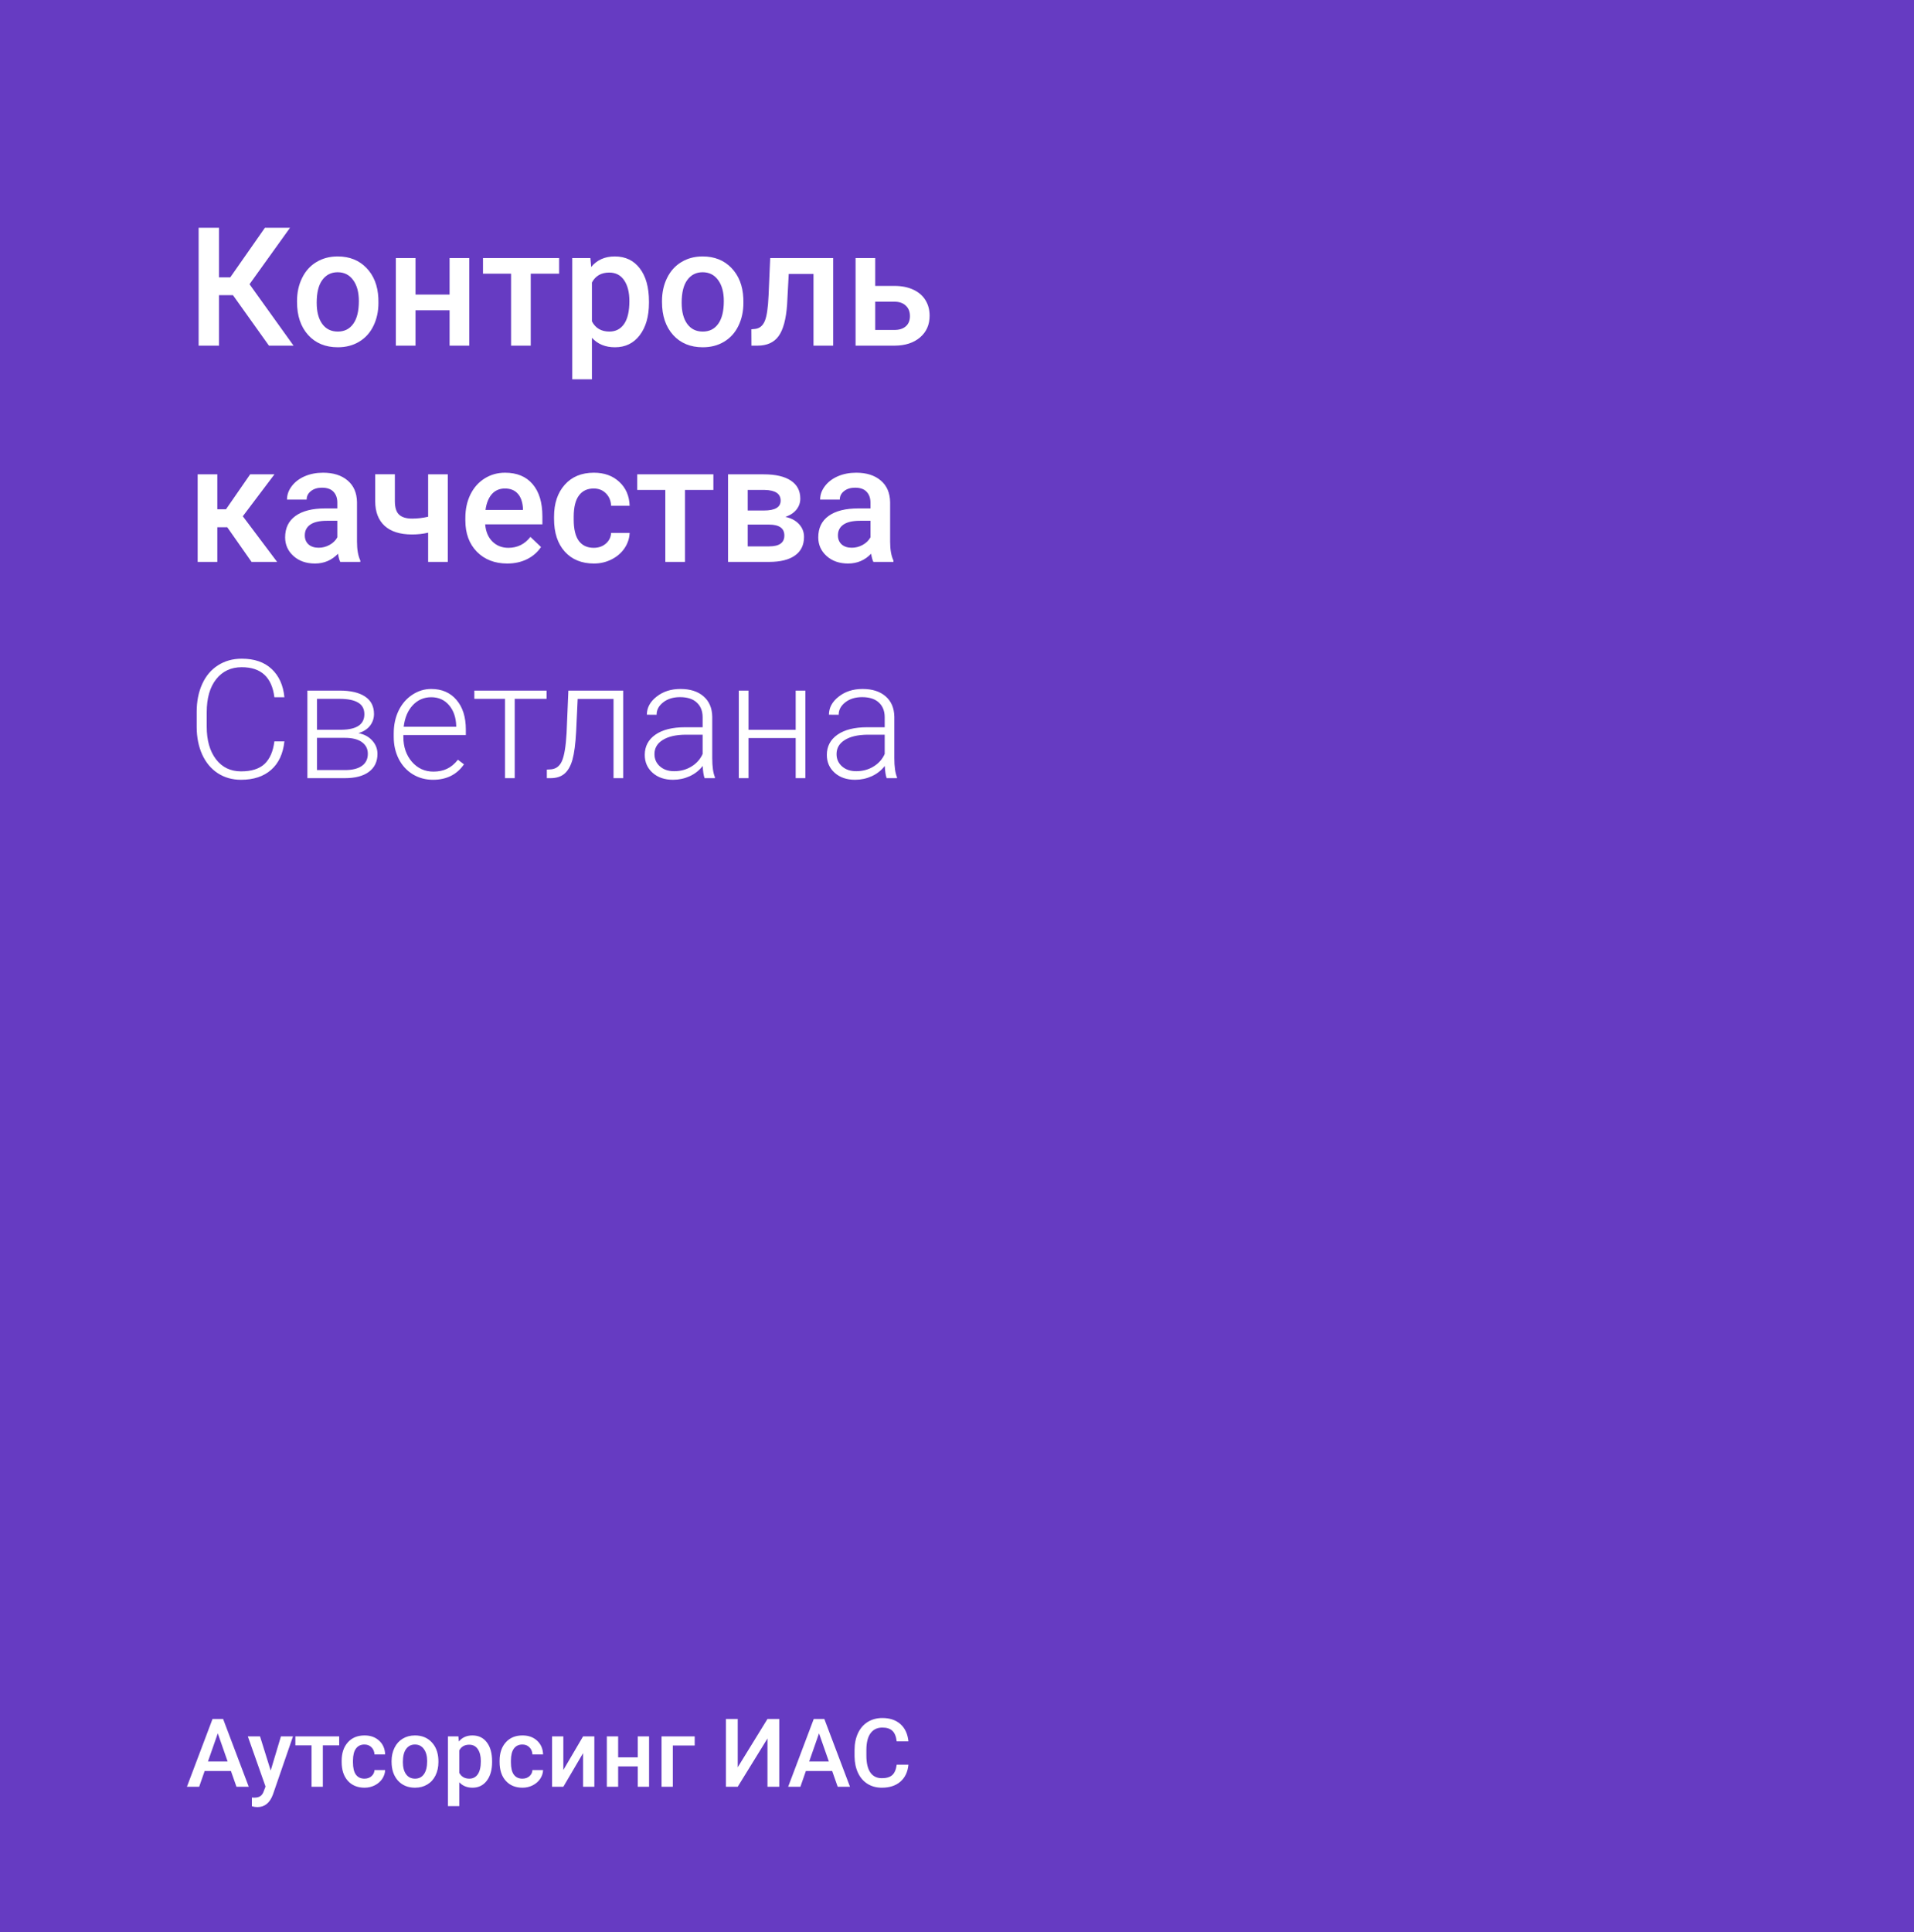 <?xml version="1.0" encoding="UTF-8"?> <svg xmlns="http://www.w3.org/2000/svg" width="1080" height="1090" viewBox="0 0 1080 1090" fill="none"><rect x="0" y="0" width="1080" height="1090" fill="#333333" stroke="none"/> <rect width="1080" height="1090" fill="#7D40FF" fill-opacity="0.7"></rect> <path d="M131.439 166.507H123.585V195H112.078V128.515H123.585V156.461H129.932L149.475 128.515H163.631L140.799 160.342L165.64 195H151.758L131.439 166.507ZM167.603 169.84C167.603 165 168.562 160.647 170.48 156.78C172.398 152.884 175.092 149.901 178.562 147.831C182.033 145.73 186.021 144.68 190.526 144.68C197.193 144.68 202.596 146.826 206.736 151.118C210.907 155.411 213.159 161.103 213.494 168.196L213.54 170.799C213.54 175.67 212.596 180.023 210.709 183.858C208.852 187.694 206.173 190.662 202.672 192.763C199.202 194.863 195.184 195.913 190.617 195.913C183.646 195.913 178.06 193.6 173.859 188.973C169.689 184.315 167.603 178.12 167.603 170.388V169.84ZM178.699 170.799C178.699 175.883 179.75 179.87 181.85 182.762C183.951 185.624 186.873 187.055 190.617 187.055C194.362 187.055 197.269 185.594 199.339 182.671C201.439 179.749 202.49 175.472 202.49 169.84C202.49 164.847 201.409 160.89 199.247 157.968C197.117 155.045 194.209 153.584 190.526 153.584C186.903 153.584 184.027 155.03 181.896 157.922C179.765 160.784 178.699 165.076 178.699 170.799ZM264.773 195H253.677V175.045H234.453V195H223.357V145.593H234.453V166.187H253.677V145.593H264.773V195ZM315.504 154.406H299.477V195H288.381V154.406H272.536V145.593H315.504V154.406ZM366.19 170.799C366.19 178.44 364.455 184.543 360.984 189.11C357.514 193.645 352.856 195.913 347.011 195.913C341.593 195.913 337.255 194.132 333.998 190.571V213.996H322.902V145.593H333.13L333.587 150.616C336.844 146.659 341.273 144.68 346.874 144.68C352.902 144.68 357.62 146.933 361.03 151.438C364.47 155.913 366.19 162.138 366.19 170.114V170.799ZM355.139 169.84C355.139 164.908 354.15 160.997 352.171 158.105C350.223 155.213 347.422 153.767 343.769 153.767C339.234 153.767 335.976 155.639 333.998 159.383V181.301C336.007 185.137 339.295 187.055 343.861 187.055C347.392 187.055 350.147 185.639 352.126 182.808C354.135 179.947 355.139 175.624 355.139 169.84ZM373.541 169.84C373.541 165 374.5 160.647 376.418 156.78C378.336 152.884 381.03 149.901 384.5 147.831C387.971 145.73 391.959 144.68 396.464 144.68C403.131 144.68 408.534 146.826 412.674 151.118C416.845 155.411 419.097 161.103 419.432 168.196L419.478 170.799C419.478 175.67 418.534 180.023 416.647 183.858C414.79 187.694 412.111 190.662 408.61 192.763C405.14 194.863 401.122 195.913 396.555 195.913C389.584 195.913 383.998 193.6 379.797 188.973C375.627 184.315 373.541 178.12 373.541 170.388V169.84ZM384.637 170.799C384.637 175.883 385.688 179.87 387.788 182.762C389.889 185.624 392.811 187.055 396.555 187.055C400.3 187.055 403.207 185.594 405.277 182.671C407.377 179.749 408.428 175.472 408.428 169.84C408.428 164.847 407.347 160.89 405.186 157.968C403.055 155.045 400.147 153.584 396.464 153.584C392.841 153.584 389.965 155.03 387.834 157.922C385.703 160.784 384.637 165.076 384.637 170.799ZM470.118 145.593V195H459.022V154.543H445.049L444.136 171.758C443.557 180.038 441.959 185.989 439.341 189.612C436.754 193.204 432.781 195 427.423 195H423.999L423.953 185.776L426.236 185.548C428.671 185.213 430.437 183.737 431.533 181.119C432.659 178.47 433.375 173.66 433.679 166.689L434.592 145.593H470.118ZM493.862 161.301H504.73C508.779 161.301 512.31 162.001 515.324 163.402C518.337 164.802 520.62 166.765 522.173 169.292C523.756 171.819 524.547 174.756 524.547 178.105C524.547 183.189 522.751 187.268 519.159 190.342C515.567 193.417 510.788 194.97 504.821 195H482.766V145.593H493.862V161.301ZM493.862 170.205V186.141H504.684C507.394 186.141 509.524 185.472 511.077 184.132C512.66 182.762 513.451 180.829 513.451 178.333C513.451 175.837 512.675 173.873 511.123 172.443C509.601 170.982 507.531 170.236 504.913 170.205H493.862ZM128.242 297.456H122.626V317H111.53V267.593H122.626V287.319H127.512L141.165 267.593H154.863L137.009 291.246L156.37 317H141.941L128.242 297.456ZM191.987 317C191.5 316.056 191.074 314.519 190.709 312.388C187.177 316.072 182.855 317.913 177.74 317.913C172.778 317.913 168.73 316.498 165.594 313.667C162.459 310.836 160.891 307.335 160.891 303.164C160.891 297.898 162.839 293.864 166.736 291.064C170.663 288.233 176.264 286.817 183.54 286.817H190.343V283.575C190.343 281.018 189.628 278.978 188.197 277.456C186.766 275.904 184.59 275.127 181.667 275.127C179.141 275.127 177.071 275.767 175.457 277.045C173.844 278.293 173.037 279.892 173.037 281.84H161.941C161.941 279.131 162.839 276.604 164.635 274.26C166.431 271.885 168.867 270.028 171.941 268.689C175.046 267.35 178.501 266.68 182.307 266.68C188.091 266.68 192.703 268.141 196.142 271.063C199.582 273.955 201.348 278.035 201.439 283.301V305.584C201.439 310.029 202.063 313.575 203.311 316.224V317H191.987ZM179.795 309.009C181.987 309.009 184.042 308.476 185.96 307.411C187.908 306.345 189.369 304.915 190.343 303.119V293.803H184.362C180.252 293.803 177.162 294.519 175.092 295.95C173.022 297.38 171.987 299.405 171.987 302.023C171.987 304.154 172.687 305.858 174.087 307.137C175.518 308.385 177.421 309.009 179.795 309.009ZM252.673 317H241.577V300.516C238.715 301.186 235.701 301.52 232.535 301.52C225.777 301.52 220.618 299.907 217.056 296.68C213.494 293.423 211.713 288.765 211.713 282.707V267.547H222.809V282.707C222.809 286.3 223.601 288.841 225.184 290.333C226.797 291.825 229.248 292.571 232.535 292.571C235.519 292.571 238.533 292.22 241.577 291.52V267.593H252.673V317ZM286.235 317.913C279.203 317.913 273.495 315.706 269.111 311.292C264.758 306.848 262.581 300.942 262.581 293.575V292.205C262.581 287.274 263.525 282.875 265.413 279.009C267.33 275.112 270.009 272.083 273.449 269.922C276.889 267.761 280.725 266.68 284.956 266.68C291.684 266.68 296.874 268.826 300.527 273.118C304.21 277.411 306.052 283.484 306.052 291.338V295.813H273.769C274.104 299.892 275.458 303.119 277.833 305.493C280.238 307.867 283.251 309.055 286.874 309.055C291.958 309.055 296.098 307 299.294 302.89L305.276 308.598C303.297 311.551 300.649 313.849 297.331 315.493C294.043 317.107 290.344 317.913 286.235 317.913ZM284.91 275.584C281.866 275.584 279.4 276.65 277.513 278.78C275.656 280.911 274.469 283.879 273.951 287.685H295.093V286.863C294.85 283.149 293.86 280.348 292.125 278.461C290.39 276.543 287.985 275.584 284.91 275.584ZM335.002 309.055C337.772 309.055 340.071 308.248 341.897 306.635C343.724 305.021 344.698 303.027 344.82 300.653H355.276C355.155 303.727 354.196 306.604 352.4 309.283C350.604 311.931 348.168 314.032 345.094 315.584C342.019 317.137 338.701 317.913 335.139 317.913C328.229 317.913 322.749 315.676 318.701 311.201C314.652 306.726 312.628 300.546 312.628 292.662V291.52C312.628 284.001 314.637 277.989 318.655 273.484C322.673 268.948 328.153 266.68 335.094 266.68C340.969 266.68 345.748 268.4 349.432 271.84C353.145 275.249 355.094 279.739 355.276 285.31H344.82C344.698 282.479 343.724 280.15 341.897 278.324C340.101 276.497 337.803 275.584 335.002 275.584C331.41 275.584 328.64 276.893 326.692 279.511C324.743 282.099 323.754 286.041 323.724 291.338V293.118C323.724 298.476 324.683 302.479 326.6 305.128C328.549 307.746 331.349 309.055 335.002 309.055ZM402.537 276.406H386.51V317H375.414V276.406H359.569V267.593H402.537V276.406ZM410.802 317V267.593H430.848C437.606 267.593 442.751 268.78 446.282 271.155C449.813 273.499 451.579 276.878 451.579 281.292C451.579 283.575 450.863 285.63 449.433 287.456C448.032 289.252 445.947 290.637 443.177 291.612C446.404 292.281 448.961 293.636 450.848 295.676C452.735 297.715 453.679 300.12 453.679 302.89C453.679 307.487 451.974 310.988 448.565 313.393C445.186 315.798 440.315 317 433.953 317H410.802ZM421.898 295.95V308.233H434.044C439.737 308.233 442.583 306.193 442.583 302.114C442.583 298.004 439.691 295.95 433.907 295.95H421.898ZM421.898 288.004H431.031C437.332 288.004 440.483 286.147 440.483 282.433C440.483 278.537 437.499 276.528 431.533 276.406H421.898V288.004ZM492.812 317C492.325 316.056 491.899 314.519 491.533 312.388C488.002 316.072 483.679 317.913 478.565 317.913C473.603 317.913 469.555 316.498 466.419 313.667C463.284 310.836 461.716 307.335 461.716 303.164C461.716 297.898 463.664 293.864 467.561 291.064C471.488 288.233 477.089 286.817 484.364 286.817H491.168V283.575C491.168 281.018 490.453 278.978 489.022 277.456C487.591 275.904 485.415 275.127 482.492 275.127C479.966 275.127 477.896 275.767 476.282 277.045C474.669 278.293 473.862 279.892 473.862 281.84H462.766C462.766 279.131 463.664 276.604 465.46 274.26C467.256 271.885 469.692 270.028 472.766 268.689C475.871 267.35 479.326 266.68 483.132 266.68C488.915 266.68 493.527 268.141 496.967 271.063C500.407 273.955 502.173 278.035 502.264 283.301V305.584C502.264 310.029 502.888 313.575 504.136 316.224V317H492.812ZM480.62 309.009C482.812 309.009 484.867 308.476 486.785 307.411C488.733 306.345 490.194 304.915 491.168 303.119V293.803H485.186C481.077 293.803 477.987 294.519 475.917 295.95C473.847 297.38 472.812 299.405 472.812 302.023C472.812 304.154 473.512 305.858 474.912 307.137C476.343 308.385 478.246 309.009 480.62 309.009ZM160.48 418.269C159.719 425.271 157.208 430.629 152.946 434.342C148.714 438.056 143.067 439.913 136.005 439.913C131.073 439.913 126.705 438.68 122.9 436.215C119.125 433.749 116.203 430.263 114.133 425.758C112.062 421.222 111.012 416.047 110.982 410.233V401.602C110.982 395.697 112.017 390.461 114.087 385.894C116.157 381.328 119.125 377.812 122.991 375.346C126.888 372.85 131.363 371.602 136.416 371.602C143.539 371.602 149.156 373.535 153.265 377.401C157.405 381.237 159.81 386.549 160.48 393.337H154.818C153.418 382.044 147.284 376.397 136.416 376.397C130.388 376.397 125.579 378.649 121.986 383.155C118.425 387.66 116.644 393.885 116.644 401.831V409.959C116.644 417.63 118.379 423.749 121.849 428.315C125.35 432.881 130.069 435.164 136.005 435.164C141.88 435.164 146.309 433.764 149.293 430.963C152.276 428.132 154.118 423.901 154.818 418.269H160.48ZM173.448 439V389.593H191.576C197.847 389.593 202.657 390.719 206.006 392.972C209.354 395.194 211.028 398.467 211.028 402.79C211.028 405.255 210.283 407.462 208.791 409.411C207.299 411.328 205.123 412.729 202.261 413.612C205.488 414.22 208.076 415.606 210.024 417.767C212.003 419.928 212.992 422.44 212.992 425.301C212.992 429.654 211.379 433.033 208.152 435.438C204.955 437.813 200.419 439 194.544 439H173.448ZM178.882 416.26V434.434H194.727C198.837 434.434 202.002 433.642 204.225 432.059C206.447 430.476 207.558 428.193 207.558 425.21C207.558 422.47 206.447 420.294 204.225 418.68C202.002 417.067 198.837 416.26 194.727 416.26H178.882ZM178.882 411.694H192.718C201.302 411.572 205.595 408.65 205.595 402.927C205.595 399.913 204.407 397.721 202.033 396.351C199.689 394.951 196.203 394.251 191.576 394.251H178.882V411.694ZM244.316 439.913C240.115 439.913 236.31 438.878 232.901 436.808C229.522 434.738 226.889 431.861 225.001 428.178C223.114 424.464 222.17 420.309 222.17 415.712V413.749C222.17 409 223.083 404.723 224.91 400.917C226.767 397.112 229.339 394.129 232.627 391.968C235.915 389.776 239.476 388.68 243.312 388.68C249.309 388.68 254.058 390.735 257.559 394.844C261.09 398.924 262.855 404.51 262.855 411.602V414.662H227.604V415.712C227.604 421.313 229.202 425.986 232.399 429.731C235.625 433.444 239.674 435.301 244.545 435.301C247.467 435.301 250.039 434.769 252.262 433.703C254.514 432.638 256.554 430.933 258.38 428.589L261.805 431.192C257.787 437.006 251.957 439.913 244.316 439.913ZM243.312 393.337C239.202 393.337 235.732 394.844 232.901 397.858C230.1 400.872 228.395 404.921 227.787 410.004H257.422V409.411C257.269 404.662 255.915 400.796 253.358 397.812C250.801 394.829 247.452 393.337 243.312 393.337ZM308.427 394.251H290.436V439H284.956V394.251H267.65V389.593H308.427V394.251ZM351.669 389.593V439H346.19V394.296H325.961L325.093 412.79C324.728 419.639 324.043 424.875 323.039 428.498C322.034 432.09 320.542 434.738 318.564 436.443C316.585 438.148 313.952 439 310.664 439H308.564V434.16L310.253 434.068C313.389 434.008 315.641 432.485 317.011 429.502C318.381 426.519 319.279 421.192 319.705 413.52L320.71 389.593H351.669ZM397.56 439C397.012 437.447 396.662 435.149 396.51 432.105C394.592 434.601 392.141 436.534 389.158 437.904C386.205 439.244 383.07 439.913 379.752 439.913C375.003 439.913 371.152 438.589 368.199 435.941C365.277 433.292 363.815 429.944 363.815 425.895C363.815 421.085 365.809 417.28 369.797 414.479C373.815 411.679 379.401 410.278 386.555 410.278H396.464V404.662C396.464 401.131 395.368 398.36 393.176 396.351C391.015 394.312 387.849 393.292 383.679 393.292C379.873 393.292 376.723 394.266 374.226 396.214C371.73 398.162 370.482 400.506 370.482 403.246L365.003 403.201C365.003 399.274 366.829 395.879 370.482 393.018C374.135 390.126 378.625 388.68 383.952 388.68C389.462 388.68 393.8 390.065 396.966 392.835C400.163 395.575 401.807 399.411 401.898 404.342V427.721C401.898 432.501 402.4 436.078 403.405 438.452V439H397.56ZM380.391 435.073C384.044 435.073 387.301 434.19 390.163 432.425C393.055 430.659 395.155 428.3 396.464 425.347V414.479H386.692C381.243 414.54 376.981 415.545 373.907 417.493C370.832 419.411 369.295 422.059 369.295 425.438C369.295 428.208 370.315 430.507 372.354 432.333C374.424 434.16 377.103 435.073 380.391 435.073ZM454.455 439H448.976V416.351H422.355V439H416.875V389.593H422.355V411.739H448.976V389.593H454.455V439ZM500.301 439C499.753 437.447 499.403 435.149 499.25 432.105C497.333 434.601 494.882 436.534 491.899 437.904C488.946 439.244 485.81 439.913 482.492 439.913C477.743 439.913 473.892 438.589 470.94 435.941C468.017 433.292 466.556 429.944 466.556 425.895C466.556 421.085 468.55 417.28 472.538 414.479C476.556 411.679 482.142 410.278 489.296 410.278H499.205V404.662C499.205 401.131 498.109 398.36 495.917 396.351C493.756 394.312 490.59 393.292 486.419 393.292C482.614 393.292 479.463 394.266 476.967 396.214C474.471 398.162 473.223 400.506 473.223 403.246L467.743 403.201C467.743 399.274 469.57 395.879 473.223 393.018C476.876 390.126 481.366 388.68 486.693 388.68C492.203 388.68 496.541 390.065 499.707 392.835C502.903 395.575 504.547 399.411 504.639 404.342V427.721C504.639 432.501 505.141 436.078 506.145 438.452V439H500.301ZM483.132 435.073C486.785 435.073 490.042 434.19 492.903 432.425C495.795 430.659 497.896 428.3 499.205 425.347V414.479H489.433C483.984 414.54 479.722 415.545 476.647 417.493C473.573 419.411 472.036 422.059 472.036 425.438C472.036 428.208 473.055 430.507 475.095 432.333C477.165 434.16 479.844 435.073 483.132 435.073Z" fill="white"></path> <path d="M130.302 999.093H115.483L112.383 1008H105.473L119.924 969.745H125.888L140.365 1008H133.429L130.302 999.093ZM117.349 993.733H128.436L122.893 977.864L117.349 993.733ZM152.74 998.857L158.52 979.571H165.325L154.027 1012.31C152.293 1017.09 149.351 1019.48 145.199 1019.48C144.271 1019.48 143.246 1019.32 142.125 1019.01V1014.07L143.334 1014.15C144.945 1014.15 146.154 1013.85 146.96 1013.25C147.783 1012.68 148.431 1011.7 148.904 1010.31L149.824 1007.87L139.839 979.571H146.723L152.74 998.857ZM191.389 984.642H182.167V1008H175.782V984.642H166.665V979.571H191.389V984.642ZM205.656 1003.43C207.25 1003.43 208.572 1002.96 209.623 1002.04C210.674 1001.11 211.235 999.96 211.305 998.594H217.322C217.252 1000.36 216.7 1002.02 215.666 1003.56C214.633 1005.08 213.232 1006.29 211.463 1007.19C209.693 1008.08 207.784 1008.53 205.735 1008.53C201.759 1008.53 198.606 1007.24 196.276 1004.66C193.947 1002.09 192.782 998.533 192.782 993.996V993.339C192.782 989.013 193.938 985.553 196.25 982.961C198.562 980.351 201.715 979.046 205.709 979.046C209.089 979.046 211.839 980.036 213.959 982.015C216.096 983.977 217.217 986.56 217.322 989.766H211.305C211.235 988.137 210.674 986.797 209.623 985.746C208.59 984.695 207.267 984.169 205.656 984.169C203.589 984.169 201.995 984.923 200.874 986.429C199.753 987.918 199.184 990.186 199.166 993.234V994.259C199.166 997.341 199.718 999.645 200.822 1001.17C201.943 1002.68 203.554 1003.43 205.656 1003.43ZM220.948 993.523C220.948 990.738 221.499 988.233 222.603 986.009C223.706 983.767 225.256 982.05 227.253 980.859C229.25 979.65 231.545 979.046 234.137 979.046C237.973 979.046 241.082 980.281 243.464 982.751C245.864 985.22 247.16 988.496 247.353 992.577L247.379 994.075C247.379 996.877 246.836 999.382 245.75 1001.59C244.682 1003.8 243.14 1005.5 241.126 1006.71C239.129 1007.92 236.817 1008.53 234.19 1008.53C230.178 1008.53 226.964 1007.19 224.547 1004.53C222.147 1001.85 220.948 998.287 220.948 993.838V993.523ZM227.332 994.075C227.332 997 227.936 999.295 229.145 1000.96C230.354 1002.61 232.035 1003.43 234.19 1003.43C236.344 1003.43 238.017 1002.59 239.208 1000.91C240.417 999.224 241.021 996.763 241.021 993.523C241.021 990.65 240.399 988.373 239.155 986.692C237.929 985.01 236.257 984.169 234.137 984.169C232.053 984.169 230.397 985.001 229.171 986.665C227.945 988.312 227.332 990.782 227.332 994.075ZM277.673 994.075C277.673 998.471 276.675 1001.98 274.678 1004.61C272.681 1007.22 270.001 1008.53 266.638 1008.53C263.52 1008.53 261.024 1007.5 259.15 1005.45V1018.93H252.765V979.571H258.651L258.914 982.462C260.788 980.185 263.336 979.046 266.559 979.046C270.028 979.046 272.743 980.342 274.704 982.935C276.684 985.509 277.673 989.091 277.673 993.681V994.075ZM271.315 993.523C271.315 990.685 270.746 988.435 269.607 986.771C268.486 985.107 266.875 984.275 264.773 984.275C262.163 984.275 260.289 985.352 259.15 987.506V1000.12C260.306 1002.32 262.198 1003.43 264.825 1003.43C266.857 1003.43 268.442 1002.61 269.581 1000.98C270.737 999.338 271.315 996.851 271.315 993.523ZM294.778 1003.43C296.372 1003.43 297.694 1002.96 298.745 1002.04C299.796 1001.11 300.357 999.96 300.427 998.594H306.443C306.373 1000.36 305.822 1002.02 304.788 1003.56C303.755 1005.08 302.353 1006.29 300.584 1007.19C298.815 1008.08 296.906 1008.53 294.857 1008.53C290.88 1008.53 287.727 1007.24 285.398 1004.66C283.068 1002.09 281.903 998.533 281.903 993.996V993.339C281.903 989.013 283.059 985.553 285.372 982.961C287.684 980.351 290.837 979.046 294.83 979.046C298.211 979.046 300.961 980.036 303.08 982.015C305.217 983.977 306.338 986.56 306.443 989.766H300.427C300.357 988.137 299.796 986.797 298.745 985.746C297.712 984.695 296.389 984.169 294.778 984.169C292.711 984.169 291.117 984.923 289.996 986.429C288.875 987.918 288.306 990.186 288.288 993.234V994.259C288.288 997.341 288.84 999.645 289.943 1001.17C291.064 1002.68 292.676 1003.43 294.778 1003.43ZM329.013 979.571H335.371V1008H329.013V989.03L317.873 1008H311.514V979.571H317.873V998.541L329.013 979.571ZM366.243 1008H359.859V996.518H348.797V1008H342.413V979.571H348.797V991.421H359.859V979.571H366.243V1008ZM391.992 984.721H379.643V1008H373.285V979.571H391.992V984.721ZM433.058 969.745H439.706V1008H433.058V980.754L416.269 1008H409.622V969.745H416.269V997.017L433.058 969.745ZM469.553 999.093H454.734L451.634 1008H444.724L459.175 969.745H465.139L479.616 1008H472.68L469.553 999.093ZM456.6 993.733H467.687L462.144 977.864L456.6 993.733ZM512.59 995.546C512.204 999.627 510.698 1002.82 508.071 1005.11C505.443 1007.39 501.949 1008.53 497.587 1008.53C494.54 1008.53 491.851 1007.81 489.521 1006.37C487.209 1004.92 485.422 1002.86 484.161 1000.2C482.9 997.534 482.243 994.443 482.191 990.922V987.349C482.191 983.74 482.83 980.561 484.109 977.811C485.387 975.061 487.218 972.942 489.6 971.453C492 969.964 494.767 969.219 497.903 969.219C502.124 969.219 505.522 970.367 508.097 972.661C510.672 974.956 512.169 978.196 512.59 982.383H505.969C505.653 979.633 504.848 977.653 503.552 976.445C502.273 975.219 500.39 974.606 497.903 974.606C495.012 974.606 492.788 975.665 491.229 977.785C489.688 979.887 488.899 982.978 488.864 987.06V990.449C488.864 994.583 489.6 997.736 491.071 999.908C492.56 1002.08 494.732 1003.17 497.587 1003.17C500.197 1003.17 502.159 1002.58 503.473 1001.41C504.786 1000.23 505.618 998.279 505.969 995.546H512.59Z" fill="white"></path> </svg> 